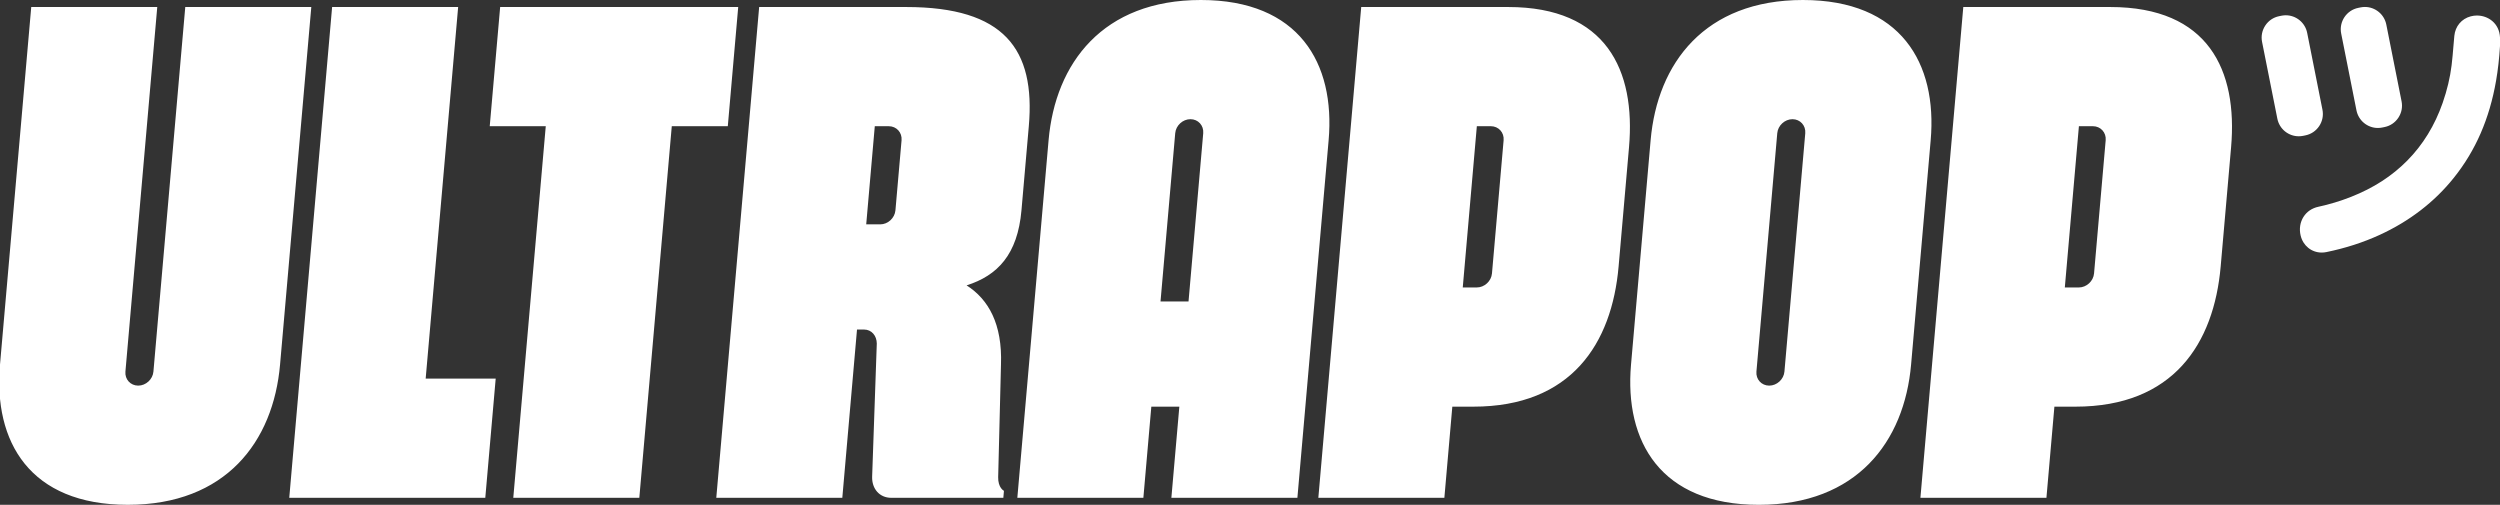 <svg xmlns="http://www.w3.org/2000/svg" width="208" height="42" viewBox="0 0 208 42" fill="none"><rect x="0" y="0" width="208" height="42" fill="#333333" stroke="none"/><g clip-path="url(#clip0_283_809)"><path d="M83.049 39.667L83.282 30.334C83.403 26.951 82.242 24.908 80.421 23.742C82.997 22.926 84.664 21.175 84.986 17.5L85.597 10.501C86.157 4.084 83.551 0.584 75.395 0.584H63.162L59.595 41.417H70.08L71.303 27.417H71.885C72.526 27.417 72.946 27.942 72.949 28.584L72.562 39.667C72.534 40.659 73.167 41.418 74.156 41.418H83.478L83.528 40.835C83.528 40.835 83.024 40.602 83.047 39.668L83.049 39.667ZM74.5 17.5C74.444 18.142 73.875 18.667 73.234 18.667H72.069L72.782 10.501H73.947C74.588 10.501 75.065 11.025 75.01 11.667L74.5 17.5ZM25.9 0.584L23.301 30.334C22.74 36.751 18.786 42 10.632 42C2.477 42 -0.56 36.75 5.73173e-05 30.334L2.599 0.584H13.084L10.435 30.917C10.378 31.559 10.857 32.084 11.498 32.084C12.14 32.084 12.709 31.559 12.765 30.917L15.414 0.584H25.9ZM99.912 0C91.757 0 87.803 5.25 87.242 11.667L84.642 41.417H95.128L95.79 33.834H98.121L97.458 41.417H107.943L110.542 11.667C111.103 5.25 108.066 0 99.912 0ZM98.885 25.083H96.555L97.778 11.083C97.834 10.441 98.403 9.916 99.045 9.916C99.686 9.916 100.163 10.441 100.108 11.083L98.885 25.083ZM60.552 10.501H55.892L53.191 41.417H42.705L45.407 10.501H40.746L41.613 0.584H61.419L60.553 10.501H60.552ZM35.417 31.5H41.242L40.376 41.417H24.066L27.632 0.584H38.118L35.416 31.5H35.417ZM125.486 0.584H113.253L109.686 41.417H120.171L120.833 33.834H122.581C130.736 33.834 134.107 28.584 134.668 22.167L135.534 12.251C136.095 5.834 133.642 0.584 125.486 0.584ZM124.132 22.75C124.076 23.392 123.507 23.917 122.866 23.917H121.701L122.873 10.5H124.038C124.679 10.5 125.156 11.025 125.101 11.666L124.132 22.75ZM150.001 0C141.846 0 137.892 5.25 137.332 11.667L135.701 30.334C135.141 36.751 138.177 42.001 146.332 42.001C154.487 42.001 158.441 36.751 159.003 30.334L160.633 11.667C161.193 5.25 158.157 0 150.001 0ZM148.465 30.917C148.409 31.559 147.839 32.084 147.198 32.084C146.557 32.084 146.079 31.559 146.135 30.917L147.868 11.084C147.924 10.442 148.493 9.917 149.134 9.917C149.775 9.917 150.253 10.442 150.198 11.084L148.465 30.917ZM175.579 0.584H163.346L159.778 41.417H170.263L170.926 33.834H172.673C180.828 33.834 184.199 28.584 184.761 22.167L185.627 12.251C186.187 5.834 183.734 0.584 175.579 0.584ZM174.225 22.75C174.168 23.392 173.599 23.917 172.958 23.917H171.793L172.965 10.5H174.13C174.771 10.5 175.249 11.025 175.193 11.666L174.225 22.75ZM194.786 2.789C194.59 1.808 195.23 0.85 196.21 0.654L196.407 0.614C196.524 0.591 196.642 0.579 196.76 0.579C197.623 0.579 198.371 1.193 198.54 2.04L199.812 8.437C199.906 8.911 199.809 9.395 199.54 9.799C199.271 10.203 198.862 10.478 198.388 10.572L198.192 10.612C198.075 10.635 197.957 10.647 197.838 10.647C196.976 10.647 196.228 10.033 196.059 9.187L194.786 2.79V2.789ZM206.086 1.291C205.911 1.291 205.735 1.314 205.565 1.359C204.799 1.563 204.276 2.187 204.2 2.988C204.175 3.256 204.152 3.525 204.13 3.793L204.124 3.86C204.081 4.38 204.036 4.917 203.972 5.441C203.847 6.455 203.598 7.504 203.23 8.558C202.577 10.433 201.583 12.051 200.278 13.368C198.999 14.659 197.469 15.645 195.603 16.381C194.725 16.727 193.811 17.004 192.888 17.203C192.352 17.318 191.924 17.611 191.648 18.048C191.367 18.494 191.282 19.041 191.411 19.59C191.611 20.441 192.318 21.013 193.167 21.013C193.298 21.013 193.433 21 193.568 20.971C195.17 20.638 196.607 20.174 197.962 19.555C200.464 18.411 202.552 16.805 204.168 14.781C205.978 12.515 207.124 9.88 207.672 6.723C207.827 5.832 207.935 4.885 208.002 3.81C208.002 3.803 208.004 3.59 208.004 3.59C208.006 3.44 208.007 3.285 208.001 3.126C207.947 1.921 206.997 1.292 206.087 1.292L206.086 1.291ZM191.805 11.264C192.278 11.17 192.687 10.895 192.957 10.491C193.226 10.087 193.322 9.603 193.228 9.129L191.956 2.732C191.788 1.885 191.039 1.271 190.177 1.271C190.058 1.271 189.94 1.283 189.823 1.306L189.627 1.346C189.153 1.44 188.744 1.715 188.475 2.119C188.206 2.523 188.109 3.007 188.203 3.481L189.476 9.878C189.645 10.725 190.392 11.338 191.255 11.338C191.373 11.338 191.492 11.326 191.607 11.304L191.805 11.264Z" fill="white"></path></g><defs><clipPath id="clip0_283_809"><rect width="208" height="42" fill="white"></rect></clipPath></defs></svg>